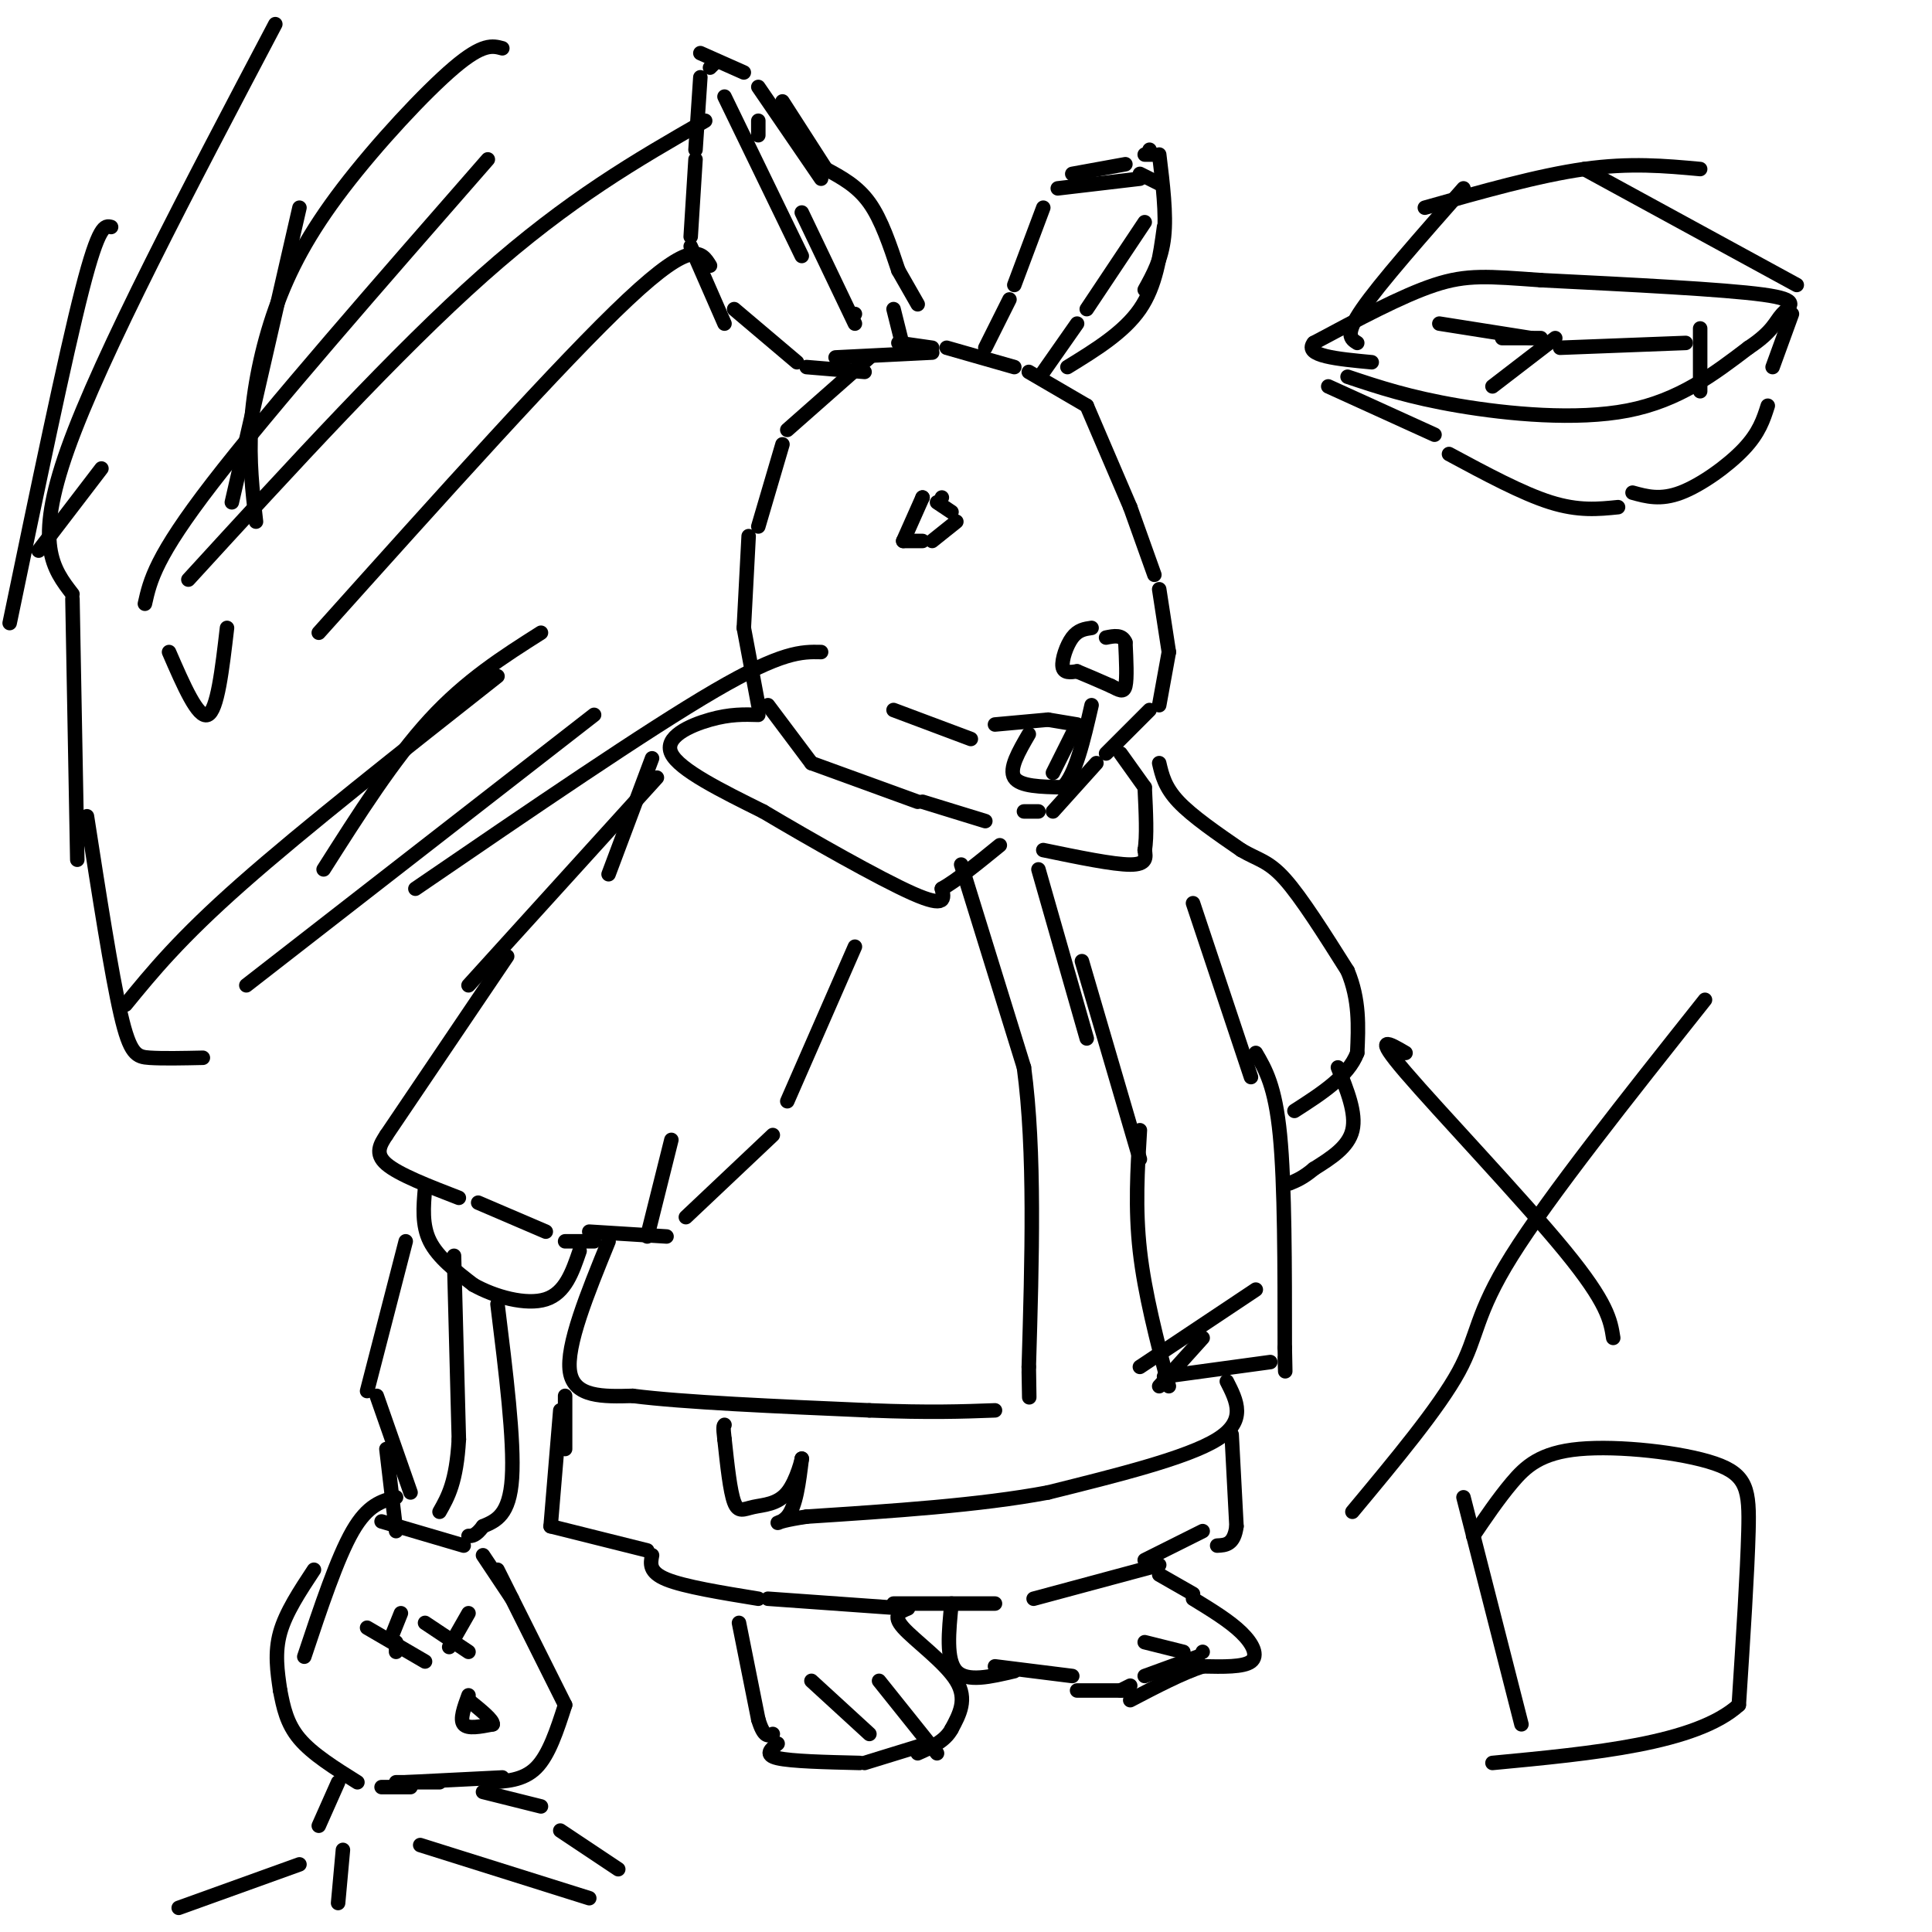 <svg viewBox='0 0 400 400' version='1.1' xmlns='http://www.w3.org/2000/svg' xmlns:xlink='http://www.w3.org/1999/xlink'><g fill='none' stroke='#000000' stroke-width='3' stroke-linecap='round' stroke-linejoin='round'><path d='M148,13c0.000,0.000 -1.000,1.000 -1,1'/><path d='M145,16c0.000,0.000 -1.000,15.000 -1,15'/><path d='M144,33c0.000,0.000 -1.000,16.000 -1,16'/><path d='M143,51c0.000,0.000 7.000,16.000 7,16'/><path d='M152,64c0.000,0.000 13.000,11.000 13,11'/><path d='M167,76c0.000,0.000 12.000,1.000 12,1'/><path d='M145,11c0.000,0.000 9.000,4.000 9,4'/><path d='M157,18c0.000,0.000 13.000,19.000 13,19'/><path d='M162,21c0.000,0.000 9.000,14.000 9,14'/><path d='M171,35c3.250,1.750 6.500,3.500 9,7c2.500,3.500 4.250,8.750 6,14'/><path d='M186,56c0.000,0.000 4.000,7.000 4,7'/><path d='M193,73c0.000,0.000 -20.000,1.000 -20,1'/><path d='M180,74c0.000,0.000 -17.000,15.000 -17,15'/><path d='M162,92c0.000,0.000 -5.000,17.000 -5,17'/><path d='M155,111c0.000,0.000 -1.000,19.000 -1,19'/><path d='M154,130c0.000,0.000 3.000,16.000 3,16'/><path d='M186,71c0.000,0.000 7.000,1.000 7,1'/><path d='M196,72c0.000,0.000 14.000,4.000 14,4'/><path d='M213,77c0.000,0.000 12.000,7.000 12,7'/><path d='M225,84c0.000,0.000 9.000,21.000 9,21'/><path d='M234,105c0.000,0.000 5.000,14.000 5,14'/><path d='M240,122c0.000,0.000 2.000,13.000 2,13'/><path d='M242,135c0.000,0.000 -2.000,11.000 -2,11'/><path d='M238,147c0.000,0.000 -9.000,9.000 -9,9'/><path d='M227,158c0.000,0.000 -9.000,10.000 -9,10'/><path d='M215,168c0.000,0.000 -3.000,0.000 -3,0'/><path d='M159,146c0.000,0.000 9.000,12.000 9,12'/><path d='M168,158c0.000,0.000 22.000,8.000 22,8'/><path d='M191,166c0.000,0.000 13.000,4.000 13,4'/><path d='M185,64c0.000,0.000 2.000,8.000 2,8'/><path d='M204,72c0.000,0.000 5.000,-10.000 5,-10'/><path d='M210,59c0.000,0.000 6.000,-16.000 6,-16'/><path d='M219,39c0.000,0.000 17.000,-2.000 17,-2'/><path d='M238,31c0.000,0.000 0.000,0.000 0,0'/><path d='M236,36c0.000,0.000 4.000,2.000 4,2'/><path d='M237,46c0.000,0.000 -12.000,18.000 -12,18'/><path d='M223,67c0.000,0.000 -7.000,10.000 -7,10'/><path d='M222,36c0.000,0.000 11.000,-2.000 11,-2'/><path d='M237,32c0.000,0.000 2.000,0.000 2,0'/><path d='M240,32c0.750,6.167 1.500,12.333 1,17c-0.500,4.667 -2.250,7.833 -4,11'/><path d='M241,47c-0.833,6.083 -1.667,12.167 -5,17c-3.333,4.833 -9.167,8.417 -15,12'/><path d='M157,25c0.000,0.000 0.000,3.000 0,3'/><path d='M150,20c0.000,0.000 16.000,33.000 16,33'/><path d='M166,44c0.000,0.000 11.000,23.000 11,23'/><path d='M177,65c0.000,0.000 0.000,0.000 0,0'/><path d='M191,103c0.000,0.000 0.000,0.000 0,0'/><path d='M191,103c0.000,0.000 -4.000,9.000 -4,9'/><path d='M187,112c0.000,0.000 4.000,0.000 4,0'/><path d='M193,112c0.000,0.000 5.000,-4.000 5,-4'/><path d='M195,103c0.000,0.000 0.000,0.000 0,0'/><path d='M194,104c0.000,0.000 3.000,2.000 3,2'/><path d='M226,130c-1.400,0.200 -2.800,0.400 -4,2c-1.200,1.600 -2.200,4.600 -2,6c0.200,1.400 1.600,1.200 3,1'/><path d='M223,139c1.667,0.667 4.333,1.833 7,3'/><path d='M230,142c1.756,0.867 2.644,1.533 3,0c0.356,-1.533 0.178,-5.267 0,-9'/><path d='M233,133c-0.667,-1.667 -2.333,-1.333 -4,-1'/><path d='M206,150c0.000,0.000 11.000,-1.000 11,-1'/><path d='M217,149c0.000,0.000 6.000,1.000 6,1'/><path d='M213,152c-2.083,3.583 -4.167,7.167 -3,9c1.167,1.833 5.583,1.917 10,2'/><path d='M220,163c2.667,-2.500 4.333,-9.750 6,-17'/><path d='M222,152c0.000,0.000 -4.000,8.000 -4,8'/><path d='M185,147c0.000,0.000 16.000,6.000 16,6'/><path d='M157,148c-2.911,-0.089 -5.822,-0.178 -10,1c-4.178,1.178 -9.622,3.622 -8,7c1.622,3.378 10.311,7.689 19,12'/><path d='M158,168c9.578,5.689 24.022,13.911 31,17c6.978,3.089 6.489,1.044 6,-1'/><path d='M195,184c3.000,-1.667 7.500,-5.333 12,-9'/><path d='M135,157c0.000,0.000 -9.000,24.000 -9,24'/><path d='M136,161c0.000,0.000 -39.000,43.000 -39,43'/><path d='M105,198c0.000,0.000 -25.000,37.000 -25,37'/><path d='M80,235c-1.250,1.917 -2.500,3.833 0,6c2.500,2.167 8.750,4.583 15,7'/><path d='M99,249c0.000,0.000 14.000,6.000 14,6'/><path d='M122,255c0.000,0.000 16.000,1.000 16,1'/><path d='M139,236c0.000,0.000 -5.000,20.000 -5,20'/><path d='M142,252c0.000,0.000 18.000,-17.000 18,-17'/><path d='M163,228c0.000,0.000 14.000,-32.000 14,-32'/><path d='M199,179c0.000,0.000 13.000,42.000 13,42'/><path d='M212,221c2.333,17.333 1.667,39.667 1,62'/><path d='M213,283c0.167,10.500 0.083,5.750 0,1'/><path d='M215,180c0.000,0.000 10.000,35.000 10,35'/><path d='M224,199c0.000,0.000 12.000,41.000 12,41'/><path d='M236,234c-0.500,8.083 -1.000,16.167 0,25c1.000,8.833 3.500,18.417 6,28'/><path d='M240,287c0.000,0.000 9.000,-10.000 9,-10'/><path d='M216,176c7.250,1.500 14.500,3.000 18,3c3.500,0.000 3.250,-1.500 3,-3'/><path d='M237,176c0.500,-2.667 0.250,-7.833 0,-13'/><path d='M232,156c0.000,0.000 5.000,7.000 5,7'/><path d='M240,158c0.583,2.500 1.167,5.000 4,8c2.833,3.000 7.917,6.500 13,10'/><path d='M257,176c3.444,2.044 5.556,2.156 9,6c3.444,3.844 8.222,11.422 13,19'/><path d='M279,201c2.500,6.000 2.250,11.500 2,17'/><path d='M281,218c-1.833,4.833 -7.417,8.417 -13,12'/><path d='M247,187c0.000,0.000 12.000,36.000 12,36'/><path d='M260,218c2.000,3.417 4.000,6.833 5,17c1.000,10.167 1.000,27.083 1,44'/><path d='M266,279c0.167,7.667 0.083,4.833 0,2'/><path d='M277,221c1.917,4.750 3.833,9.500 3,13c-0.833,3.500 -4.417,5.750 -8,8'/><path d='M272,242c-2.167,1.833 -3.583,2.417 -5,3'/><path d='M88,246c-0.333,3.833 -0.667,7.667 1,11c1.667,3.333 5.333,6.167 9,9'/><path d='M98,266c4.422,2.511 10.978,4.289 15,3c4.022,-1.289 5.511,-5.644 7,-10'/><path d='M117,257c0.000,0.000 6.000,0.000 6,0'/><path d='M126,257c-4.417,10.833 -8.833,21.667 -8,27c0.833,5.333 6.917,5.167 13,5'/><path d='M131,289c10.333,1.333 29.667,2.167 49,3'/><path d='M180,292c12.500,0.500 19.250,0.250 26,0'/><path d='M236,283c0.000,0.000 24.000,-16.000 24,-16'/><path d='M241,285c0.000,0.000 22.000,-3.000 22,-3'/><path d='M254,286c2.083,4.083 4.167,8.167 -2,12c-6.167,3.833 -20.583,7.417 -35,11'/><path d='M217,309c-14.167,2.667 -32.083,3.833 -50,5'/><path d='M167,314c-8.800,1.311 -5.800,2.089 -4,0c1.800,-2.089 2.400,-7.044 3,-12'/><path d='M166,302c0.152,-0.427 -0.970,4.504 -3,7c-2.030,2.496 -4.970,2.557 -7,3c-2.030,0.443 -3.152,1.270 -4,-1c-0.848,-2.270 -1.424,-7.635 -2,-13'/><path d='M150,298c-0.333,-2.667 -0.167,-2.833 0,-3'/><path d='M116,292c0.000,0.000 -2.000,24.000 -2,24'/><path d='M114,316c0.000,0.000 20.000,5.000 20,5'/><path d='M135,322c-0.333,1.750 -0.667,3.500 3,5c3.667,1.500 11.333,2.750 19,4'/><path d='M159,331c0.000,0.000 28.000,2.000 28,2'/><path d='M185,332c0.000,0.000 21.000,0.000 21,0'/><path d='M214,331c0.000,0.000 26.000,-7.000 26,-7'/><path d='M237,323c0.000,0.000 12.000,-6.000 12,-6'/><path d='M255,297c0.000,0.000 1.000,19.000 1,19'/><path d='M256,316c-0.500,3.833 -2.250,3.917 -4,4'/><path d='M153,336c0.000,0.000 4.000,20.000 4,20'/><path d='M157,356c1.167,3.833 2.083,3.417 3,3'/><path d='M161,361c-1.417,1.167 -2.833,2.333 0,3c2.833,0.667 9.917,0.833 17,1'/><path d='M179,365c0.000,0.000 13.000,-4.000 13,-4'/><path d='M188,333c-1.667,0.689 -3.333,1.378 -1,4c2.333,2.622 8.667,7.178 11,11c2.333,3.822 0.667,6.911 -1,10'/><path d='M197,358c-1.333,2.500 -4.167,3.750 -7,5'/><path d='M197,332c-0.583,5.833 -1.167,11.667 1,14c2.167,2.333 7.083,1.167 12,0'/><path d='M206,345c0.000,0.000 16.000,2.000 16,2'/><path d='M223,350c0.000,0.000 10.000,0.000 10,0'/><path d='M232,350c0.000,0.000 2.000,-1.000 2,-1'/><path d='M237,347c0.000,0.000 11.000,-4.000 11,-4'/><path d='M249,342c0.000,0.000 0.000,0.000 0,0'/><path d='M240,326c0.000,0.000 7.000,4.000 7,4'/><path d='M247,331c3.778,2.311 7.556,4.622 10,7c2.444,2.378 3.556,4.822 2,6c-1.556,1.178 -5.778,1.089 -10,1'/><path d='M249,345c-4.167,1.333 -9.583,4.167 -15,7'/><path d='M237,340c0.000,0.000 8.000,2.000 8,2'/><path d='M168,348c0.000,0.000 12.000,11.000 12,11'/><path d='M182,348c0.000,0.000 12.000,15.000 12,15'/><path d='M117,289c0.000,0.000 0.000,11.000 0,11'/><path d='M84,257c0.000,0.000 -8.000,31.000 -8,31'/><path d='M78,289c0.000,0.000 7.000,20.000 7,20'/><path d='M94,260c0.000,0.000 1.000,38.000 1,38'/><path d='M95,298c-0.500,8.833 -2.250,11.917 -4,15'/><path d='M103,270c1.750,14.167 3.500,28.333 3,36c-0.500,7.667 -3.250,8.833 -6,10'/><path d='M100,316c-1.500,2.000 -2.250,2.000 -3,2'/><path d='M80,300c0.000,0.000 2.000,17.000 2,17'/><path d='M79,315c0.000,0.000 17.000,5.000 17,5'/><path d='M82,310c-2.917,0.750 -5.833,1.500 -9,7c-3.167,5.500 -6.583,15.750 -10,26'/><path d='M65,325c-2.917,4.417 -5.833,8.833 -7,13c-1.167,4.167 -0.583,8.083 0,12'/><path d='M58,350c0.667,3.417 1.333,6.833 4,10c2.667,3.167 7.333,6.083 12,9'/><path d='M100,322c0.000,0.000 6.000,9.000 6,9'/><path d='M103,325c0.000,0.000 14.000,28.000 14,28'/><path d='M117,353c-1.667,5.167 -3.333,10.333 -6,13c-2.667,2.667 -6.333,2.833 -10,3'/><path d='M91,369c0.000,0.000 -9.000,0.000 -9,0'/><path d='M84,369c0.000,0.000 20.000,-1.000 20,-1'/><path d='M83,334c0.000,0.000 -2.000,5.000 -2,5'/><path d='M76,337c0.000,0.000 12.000,7.000 12,7'/><path d='M97,334c0.000,0.000 -4.000,7.000 -4,7'/><path d='M88,336c0.000,0.000 9.000,6.000 9,6'/><path d='M82,340c0.000,0.000 0.000,2.000 0,2'/><path d='M97,351c-0.917,2.500 -1.833,5.000 -1,6c0.833,1.000 3.417,0.500 6,0'/><path d='M102,357c0.167,-0.833 -2.417,-2.917 -5,-5'/><path d='M79,370c0.000,0.000 6.000,0.000 6,0'/><path d='M70,369c0.000,0.000 -4.000,9.000 -4,9'/><path d='M71,383c0.000,0.000 -1.000,11.000 -1,11'/><path d='M87,382c0.000,0.000 35.000,11.000 35,11'/><path d='M116,379c0.000,0.000 12.000,8.000 12,8'/><path d='M62,386c0.000,0.000 -25.000,9.000 -25,9'/><path d='M100,371c0.000,0.000 12.000,3.000 12,3'/><path d='M279,78c6.378,2.133 12.756,4.267 23,6c10.244,1.733 24.356,3.067 35,1c10.644,-2.067 17.822,-7.533 25,-13'/><path d='M362,72c5.143,-3.393 5.500,-5.375 7,-7c1.500,-1.625 4.143,-2.893 -4,-4c-8.143,-1.107 -27.071,-2.054 -46,-3'/><path d='M319,58c-10.933,-0.778 -15.267,-1.222 -22,1c-6.733,2.222 -15.867,7.111 -25,12'/><path d='M272,71c-2.167,2.667 4.917,3.333 12,4'/><path d='M275,80c0.000,0.000 22.000,10.000 22,10'/><path d='M300,94c7.583,4.083 15.167,8.167 21,10c5.833,1.833 9.917,1.417 14,1'/><path d='M338,102c2.889,0.800 5.778,1.600 10,0c4.222,-1.600 9.778,-5.600 13,-9c3.222,-3.400 4.111,-6.200 5,-9'/><path d='M367,76c0.000,0.000 4.000,-11.000 4,-11'/><path d='M281,71c-1.333,-0.833 -2.667,-1.667 1,-7c3.667,-5.333 12.333,-15.167 21,-25'/><path d='M295,43c11.750,-3.333 23.500,-6.667 33,-8c9.500,-1.333 16.750,-0.667 24,0'/><path d='M328,35c0.000,0.000 44.000,24.000 44,24'/><path d='M298,67c0.000,0.000 19.000,3.000 19,3'/><path d='M311,70c0.000,0.000 8.000,0.000 8,0'/><path d='M322,70c0.000,0.000 -13.000,10.000 -13,10'/><path d='M323,72c0.000,0.000 26.000,-1.000 26,-1'/><path d='M352,68c0.000,0.000 0.000,13.000 0,13'/><path d='M42,219c-4.133,0.089 -8.267,0.178 -11,0c-2.733,-0.178 -4.067,-0.622 -6,-9c-1.933,-8.378 -4.467,-24.689 -7,-41'/><path d='M16,178c0.000,0.000 -1.000,-54.000 -1,-54'/><path d='M35,135c3.000,6.917 6.000,13.833 8,13c2.000,-0.833 3.000,-9.417 4,-18'/><path d='M48,104c0.000,0.000 14.000,-61.000 14,-61'/><path d='M53,108c-0.732,-6.300 -1.464,-12.600 -1,-20c0.464,-7.400 2.124,-15.901 5,-24c2.876,-8.099 6.967,-15.796 14,-25c7.033,-9.204 17.010,-19.915 23,-25c5.990,-5.085 7.995,-4.542 10,-4'/><path d='M8,114c0.000,0.000 13.000,-17.000 13,-17'/><path d='M2,129c5.750,-27.667 11.500,-55.333 15,-69c3.500,-13.667 4.750,-13.333 6,-13'/><path d='M15,123c-4.000,-5.167 -8.000,-10.333 -1,-30c7.000,-19.667 25.000,-53.833 43,-88'/><path d='M30,125c1.083,-4.833 2.167,-9.667 14,-25c11.833,-15.333 34.417,-41.167 57,-67'/><path d='M39,120c21.583,-23.583 43.167,-47.167 61,-63c17.833,-15.833 31.917,-23.917 46,-32'/><path d='M66,131c25.250,-28.167 50.500,-56.333 64,-69c13.500,-12.667 15.250,-9.833 17,-7'/><path d='M67,180c7.250,-11.417 14.500,-22.833 22,-31c7.500,-8.167 15.250,-13.083 23,-18'/><path d='M26,208c5.583,-6.833 11.167,-13.667 24,-25c12.833,-11.333 32.917,-27.167 53,-43'/><path d='M51,204c0.000,0.000 72.000,-56.000 72,-56'/><path d='M86,184c24.000,-16.417 48.000,-32.833 62,-41c14.000,-8.167 18.000,-8.083 22,-8'/><path d='M280,313c8.956,-10.756 17.911,-21.511 22,-29c4.089,-7.489 3.311,-11.711 11,-24c7.689,-12.289 23.844,-32.644 40,-53'/><path d='M291,218c-3.444,-2.022 -6.889,-4.044 0,4c6.889,8.044 24.111,26.156 33,37c8.889,10.844 9.444,14.422 10,18'/><path d='M303,310c0.000,0.000 12.000,47.000 12,47'/><path d='M305,318c2.585,-3.820 5.171,-7.640 8,-11c2.829,-3.360 5.903,-6.262 14,-7c8.097,-0.738 21.219,0.686 28,3c6.781,2.314 7.223,5.518 7,14c-0.223,8.482 -1.112,22.241 -2,36'/><path d='M360,353c-8.833,8.000 -29.917,10.000 -51,12'/></g>
</svg>